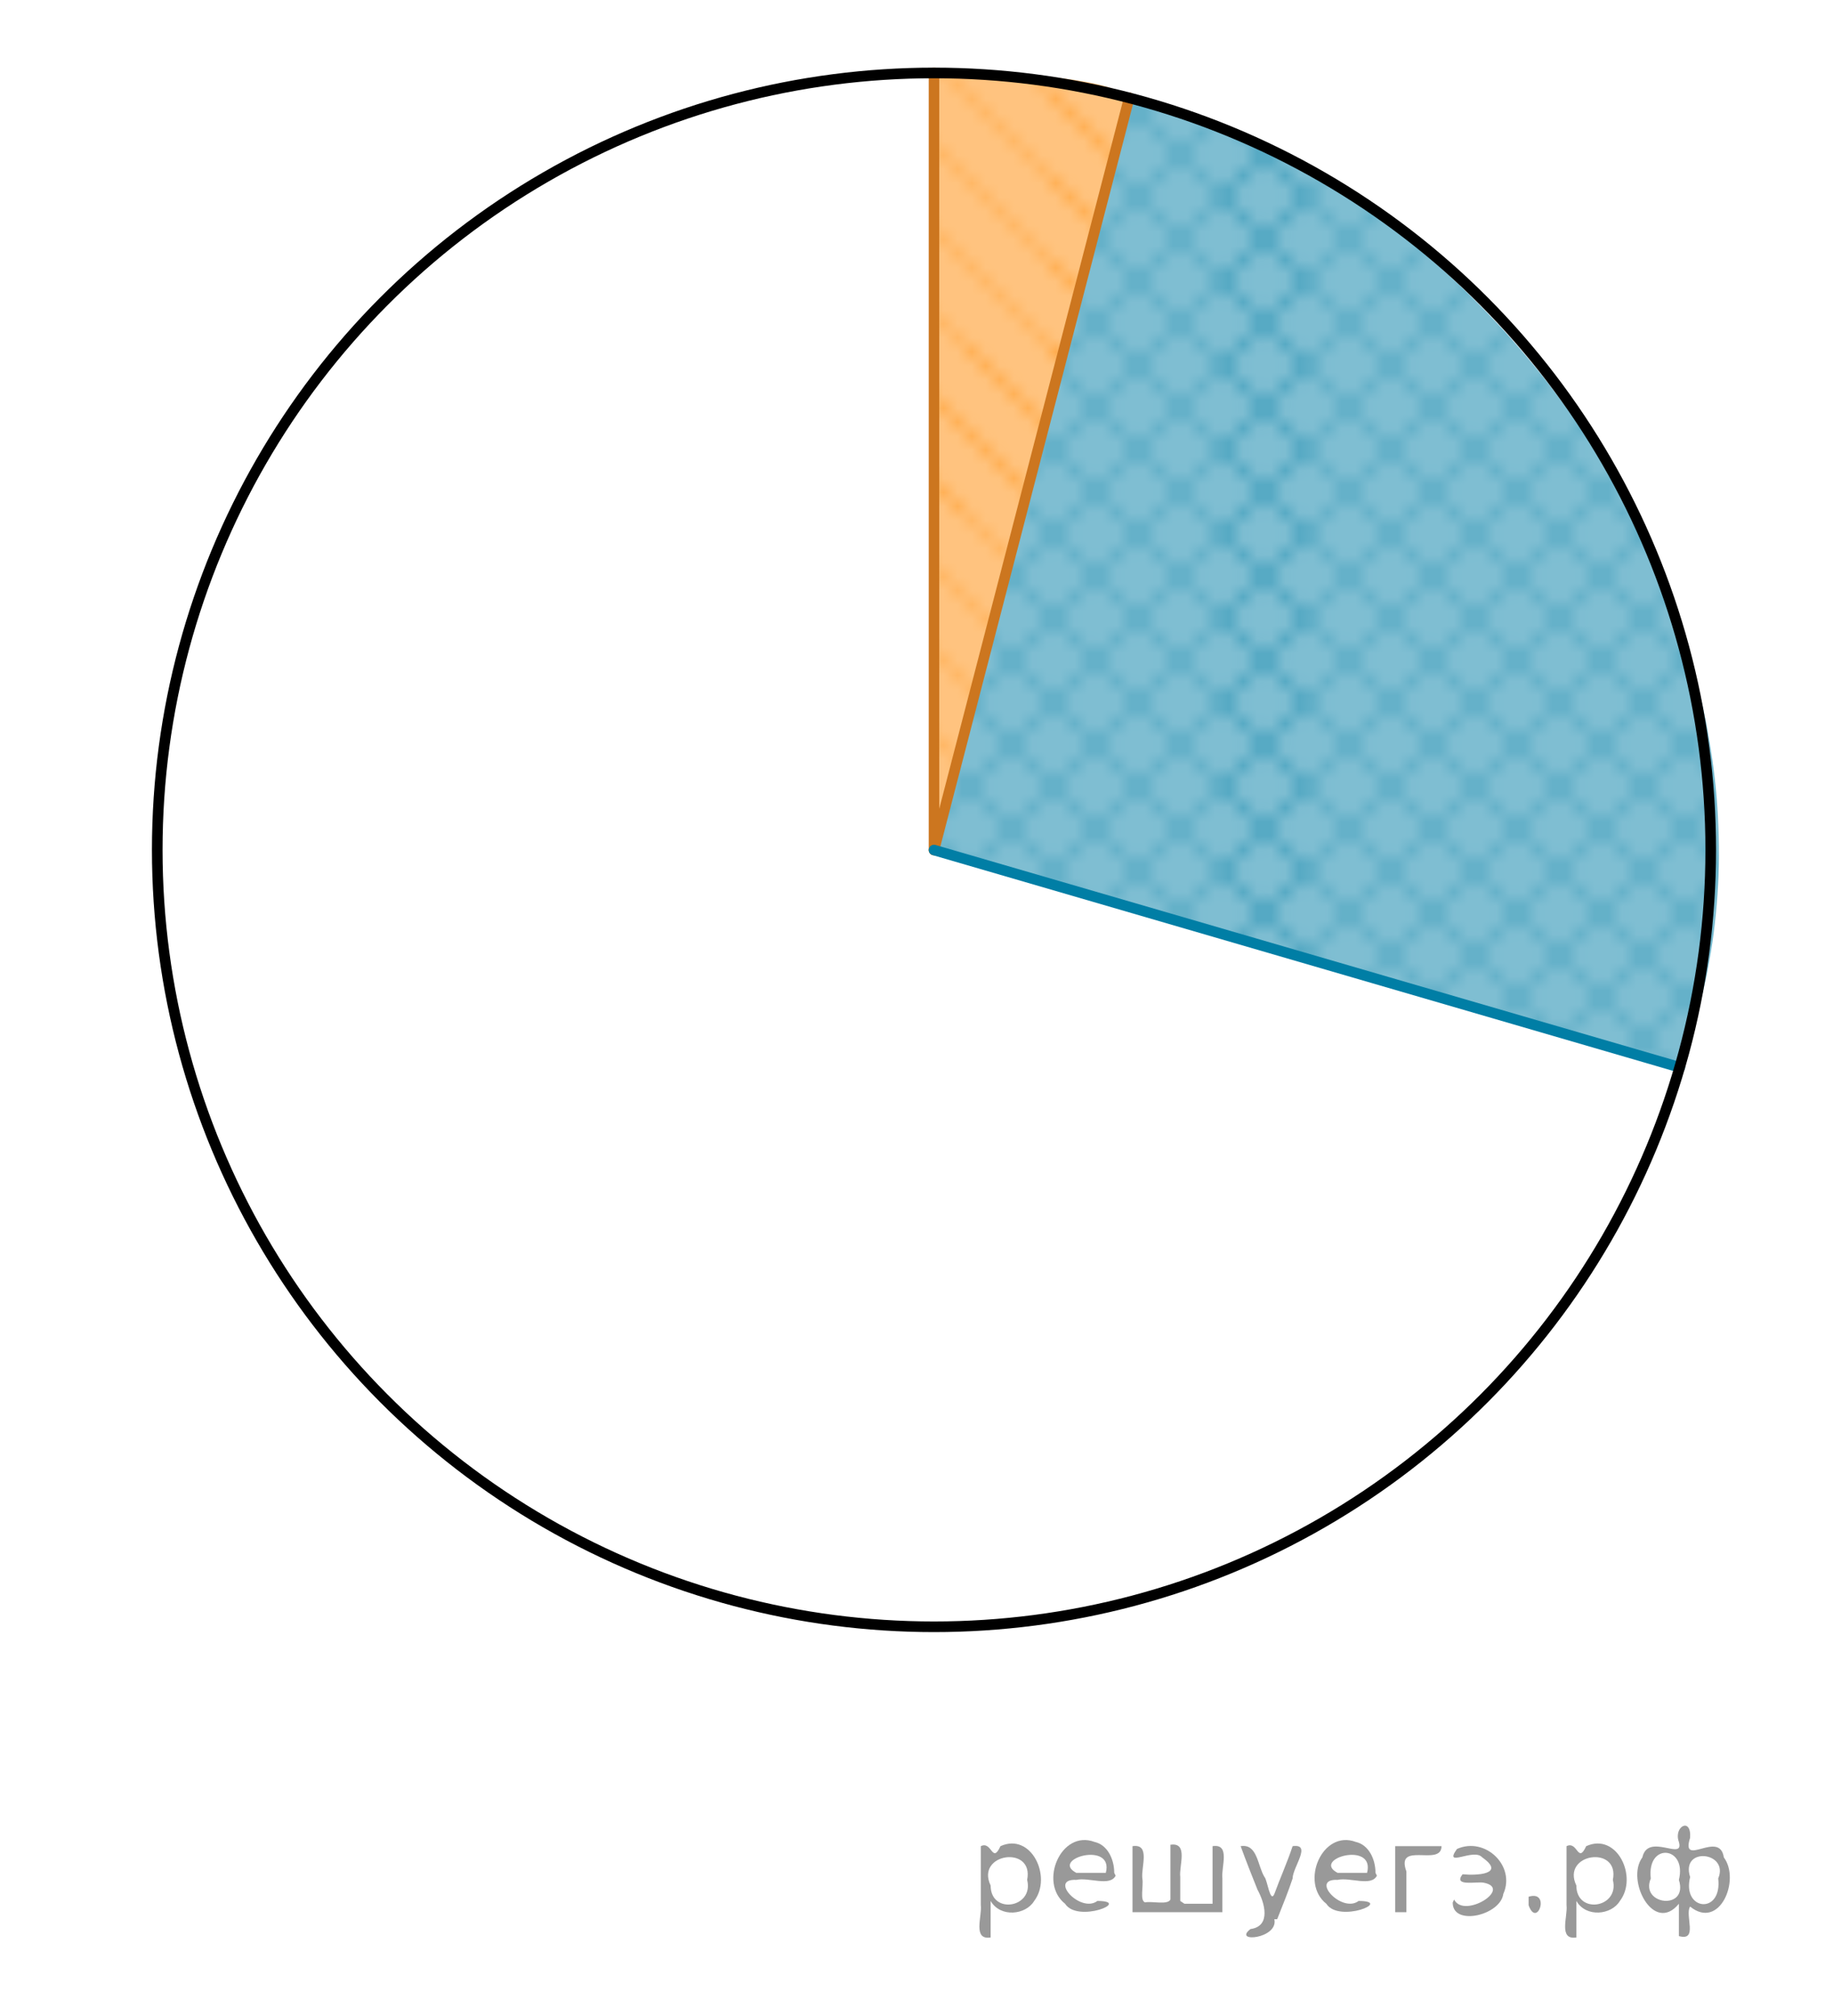 <?xml version="1.0" encoding="utf-8"?>
<!-- Generator: Adobe Illustrator 16.0.0, SVG Export Plug-In . SVG Version: 6.00 Build 0)  -->
<!DOCTYPE svg PUBLIC "-//W3C//DTD SVG 1.1//EN" "http://www.w3.org/Graphics/SVG/1.1/DTD/svg11.dtd">
<svg version="1.1" id="Слой_1" xmlns="http://www.w3.org/2000/svg" xmlns:xlink="http://www.w3.org/1999/xlink" x="0px" y="0px"
	 width="130.5px" height="143.5px" viewBox="-10.728 -4.609 130.5 143.5" enable-background="new -10.728 -4.609 130.5 143.5"
	 xml:space="preserve">
<pattern  x="-241.728" y="476.391" width="72" height="72" patternUnits="userSpaceOnUse" id="SVGID_0000000886484269514152372" viewBox="72.212 -144.212 72 72" overflow="visible">
	<g>
		<polygon fill="none" points="72.212,-72.212 144.212,-72.212 144.212,-144.212 72.212,-144.212 		"/>
		<g>
			<polygon fill="none" points="72.212,-72.212 144.212,-72.212 144.212,-144.212 72.212,-144.212 			"/>
			<g>
				<g>
					<defs>
						<rect id="SVGID_1_" x="72.212" y="-144.212" width="72" height="72"/>
					</defs>
					<clipPath id="SVGID_2_">
						<use xlink:href="#SVGID_1_"  overflow="visible"/>
					</clipPath>
					<g clip-path="url(#SVGID_2_)">
						
							<line fill="none" stroke="#007EA5" stroke-width="0.3" stroke-linecap="square" stroke-linejoin="bevel" x1="144.212" y1="-72.212" x2="216.212" y2="-0.212"/>
						
							<line fill="none" stroke="#007EA5" stroke-width="0.3" stroke-linecap="square" stroke-linejoin="bevel" x1="216.212" y1="-72.212" x2="144.212" y2="-0.212"/>
						
							<line fill="none" stroke="#007EA5" stroke-width="0.3" stroke-linecap="square" stroke-linejoin="bevel" x1="210.212" y1="-72.212" x2="141.21" y2="-3.21"/>
						
							<line fill="none" stroke="#007EA5" stroke-width="0.3" stroke-linecap="square" stroke-linejoin="bevel" x1="204.212" y1="-72.212" x2="141.206" y2="-9.206"/>
						
							<line fill="none" stroke="#007EA5" stroke-width="0.3" stroke-linecap="square" stroke-linejoin="bevel" x1="198.212" y1="-72.212" x2="141.202" y2="-15.202"/>
						
							<line fill="none" stroke="#007EA5" stroke-width="0.3" stroke-linecap="square" stroke-linejoin="bevel" x1="192.212" y1="-72.212" x2="141.198" y2="-21.198"/>
						
							<line fill="none" stroke="#007EA5" stroke-width="0.3" stroke-linecap="square" stroke-linejoin="bevel" x1="186.212" y1="-72.212" x2="141.195" y2="-27.195"/>
						
							<line fill="none" stroke="#007EA5" stroke-width="0.3" stroke-linecap="square" stroke-linejoin="bevel" x1="180.212" y1="-72.212" x2="141.191" y2="-33.19"/>
						
							<line fill="none" stroke="#007EA5" stroke-width="0.3" stroke-linecap="square" stroke-linejoin="bevel" x1="174.212" y1="-72.212" x2="141.188" y2="-39.187"/>
						
							<line fill="none" stroke="#007EA5" stroke-width="0.3" stroke-linecap="square" stroke-linejoin="bevel" x1="168.212" y1="-72.212" x2="141.185" y2="-45.183"/>
						
							<line fill="none" stroke="#007EA5" stroke-width="0.3" stroke-linecap="square" stroke-linejoin="bevel" x1="162.212" y1="-72.212" x2="141.181" y2="-51.18"/>
						
							<line fill="none" stroke="#007EA5" stroke-width="0.3" stroke-linecap="square" stroke-linejoin="bevel" x1="156.212" y1="-72.212" x2="141.177" y2="-57.176"/>
						
							<line fill="none" stroke="#007EA5" stroke-width="0.3" stroke-linecap="square" stroke-linejoin="bevel" x1="150.212" y1="-72.212" x2="141.173" y2="-63.172"/>
						
							<line fill="none" stroke="#007EA5" stroke-width="0.3" stroke-linecap="square" stroke-linejoin="bevel" x1="144.212" y1="-72.212" x2="141.169" y2="-69.168"/>
					</g>
				</g>
				<g>
					<defs>
						<rect id="SVGID_3_" x="72.212" y="-144.212" width="72" height="72"/>
					</defs>
					<clipPath id="SVGID_4_">
						<use xlink:href="#SVGID_3_"  overflow="visible"/>
					</clipPath>
					<g clip-path="url(#SVGID_4_)">
						
							<line fill="none" stroke="#007EA5" stroke-width="0.3" stroke-linecap="square" stroke-linejoin="bevel" x1="72.212" y1="-72.212" x2="144.212" y2="-0.212"/>
						
							<line fill="none" stroke="#007EA5" stroke-width="0.3" stroke-linecap="square" stroke-linejoin="bevel" x1="78.212" y1="-72.212" x2="147.213" y2="-3.21"/>
						
							<line fill="none" stroke="#007EA5" stroke-width="0.3" stroke-linecap="square" stroke-linejoin="bevel" x1="84.212" y1="-72.212" x2="147.217" y2="-9.206"/>
						
							<line fill="none" stroke="#007EA5" stroke-width="0.3" stroke-linecap="square" stroke-linejoin="bevel" x1="90.212" y1="-72.212" x2="147.221" y2="-15.202"/>
						
							<line fill="none" stroke="#007EA5" stroke-width="0.3" stroke-linecap="square" stroke-linejoin="bevel" x1="96.212" y1="-72.212" x2="147.225" y2="-21.199"/>
						
							<line fill="none" stroke="#007EA5" stroke-width="0.3" stroke-linecap="square" stroke-linejoin="bevel" x1="102.212" y1="-72.212" x2="147.228" y2="-27.195"/>
						
							<line fill="none" stroke="#007EA5" stroke-width="0.3" stroke-linecap="square" stroke-linejoin="bevel" x1="108.212" y1="-72.212" x2="147.231" y2="-33.19"/>
						
							<line fill="none" stroke="#007EA5" stroke-width="0.3" stroke-linecap="square" stroke-linejoin="bevel" x1="114.212" y1="-72.212" x2="147.235" y2="-39.187"/>
						
							<line fill="none" stroke="#007EA5" stroke-width="0.3" stroke-linecap="square" stroke-linejoin="bevel" x1="120.212" y1="-72.212" x2="147.239" y2="-45.184"/>
						
							<line fill="none" stroke="#007EA5" stroke-width="0.3" stroke-linecap="square" stroke-linejoin="bevel" x1="126.212" y1="-72.212" x2="147.242" y2="-51.18"/>
						
							<line fill="none" stroke="#007EA5" stroke-width="0.3" stroke-linecap="square" stroke-linejoin="bevel" x1="132.212" y1="-72.212" x2="147.246" y2="-57.176"/>
						
							<line fill="none" stroke="#007EA5" stroke-width="0.3" stroke-linecap="square" stroke-linejoin="bevel" x1="138.212" y1="-72.212" x2="147.25" y2="-63.172"/>
						
							<line fill="none" stroke="#007EA5" stroke-width="0.3" stroke-linecap="square" stroke-linejoin="bevel" x1="144.212" y1="-72.212" x2="147.255" y2="-69.169"/>
						
							<line fill="none" stroke="#007EA5" stroke-width="0.3" stroke-linecap="square" stroke-linejoin="bevel" x1="144.212" y1="-72.212" x2="72.212" y2="-0.212"/>
						
							<line fill="none" stroke="#007EA5" stroke-width="0.3" stroke-linecap="square" stroke-linejoin="bevel" x1="138.212" y1="-72.212" x2="69.21" y2="-3.21"/>
						
							<line fill="none" stroke="#007EA5" stroke-width="0.3" stroke-linecap="square" stroke-linejoin="bevel" x1="132.212" y1="-72.212" x2="69.206" y2="-9.206"/>
						
							<line fill="none" stroke="#007EA5" stroke-width="0.3" stroke-linecap="square" stroke-linejoin="bevel" x1="126.212" y1="-72.212" x2="69.202" y2="-15.202"/>
						
							<line fill="none" stroke="#007EA5" stroke-width="0.3" stroke-linecap="square" stroke-linejoin="bevel" x1="120.212" y1="-72.212" x2="69.198" y2="-21.198"/>
						
							<line fill="none" stroke="#007EA5" stroke-width="0.3" stroke-linecap="square" stroke-linejoin="bevel" x1="114.212" y1="-72.212" x2="69.195" y2="-27.195"/>
						
							<line fill="none" stroke="#007EA5" stroke-width="0.3" stroke-linecap="square" stroke-linejoin="bevel" x1="108.212" y1="-72.212" x2="69.191" y2="-33.19"/>
						
							<line fill="none" stroke="#007EA5" stroke-width="0.3" stroke-linecap="square" stroke-linejoin="bevel" x1="102.212" y1="-72.212" x2="69.188" y2="-39.187"/>
						
							<line fill="none" stroke="#007EA5" stroke-width="0.3" stroke-linecap="square" stroke-linejoin="bevel" x1="96.212" y1="-72.212" x2="69.185" y2="-45.183"/>
						
							<line fill="none" stroke="#007EA5" stroke-width="0.3" stroke-linecap="square" stroke-linejoin="bevel" x1="90.212" y1="-72.212" x2="69.181" y2="-51.18"/>
						
							<line fill="none" stroke="#007EA5" stroke-width="0.3" stroke-linecap="square" stroke-linejoin="bevel" x1="84.212" y1="-72.212" x2="69.177" y2="-57.176"/>
						
							<line fill="none" stroke="#007EA5" stroke-width="0.3" stroke-linecap="square" stroke-linejoin="bevel" x1="78.212" y1="-72.212" x2="69.173" y2="-63.172"/>
						
							<line fill="none" stroke="#007EA5" stroke-width="0.3" stroke-linecap="square" stroke-linejoin="bevel" x1="72.212" y1="-72.212" x2="69.169" y2="-69.168"/>
					</g>
				</g>
				<g>
					<defs>
						<rect id="SVGID_5_" x="72.212" y="-144.212" width="72" height="72"/>
					</defs>
					<clipPath id="SVGID_6_">
						<use xlink:href="#SVGID_5_"  overflow="visible"/>
					</clipPath>
					<g clip-path="url(#SVGID_6_)">
						
							<line fill="none" stroke="#007EA5" stroke-width="0.3" stroke-linecap="square" stroke-linejoin="bevel" x1="0.212" y1="-72.212" x2="72.212" y2="-0.212"/>
						
							<line fill="none" stroke="#007EA5" stroke-width="0.3" stroke-linecap="square" stroke-linejoin="bevel" x1="6.212" y1="-72.212" x2="75.213" y2="-3.21"/>
						
							<line fill="none" stroke="#007EA5" stroke-width="0.3" stroke-linecap="square" stroke-linejoin="bevel" x1="12.212" y1="-72.212" x2="75.217" y2="-9.206"/>
						
							<line fill="none" stroke="#007EA5" stroke-width="0.3" stroke-linecap="square" stroke-linejoin="bevel" x1="18.212" y1="-72.212" x2="75.221" y2="-15.202"/>
						
							<line fill="none" stroke="#007EA5" stroke-width="0.3" stroke-linecap="square" stroke-linejoin="bevel" x1="24.212" y1="-72.212" x2="75.225" y2="-21.199"/>
						
							<line fill="none" stroke="#007EA5" stroke-width="0.3" stroke-linecap="square" stroke-linejoin="bevel" x1="30.212" y1="-72.212" x2="75.228" y2="-27.195"/>
						
							<line fill="none" stroke="#007EA5" stroke-width="0.3" stroke-linecap="square" stroke-linejoin="bevel" x1="36.212" y1="-72.212" x2="75.231" y2="-33.19"/>
						
							<line fill="none" stroke="#007EA5" stroke-width="0.3" stroke-linecap="square" stroke-linejoin="bevel" x1="42.212" y1="-72.212" x2="75.235" y2="-39.187"/>
						
							<line fill="none" stroke="#007EA5" stroke-width="0.3" stroke-linecap="square" stroke-linejoin="bevel" x1="48.212" y1="-72.212" x2="75.239" y2="-45.184"/>
						
							<line fill="none" stroke="#007EA5" stroke-width="0.3" stroke-linecap="square" stroke-linejoin="bevel" x1="54.212" y1="-72.212" x2="75.242" y2="-51.18"/>
						
							<line fill="none" stroke="#007EA5" stroke-width="0.3" stroke-linecap="square" stroke-linejoin="bevel" x1="60.212" y1="-72.212" x2="75.246" y2="-57.176"/>
						
							<line fill="none" stroke="#007EA5" stroke-width="0.3" stroke-linecap="square" stroke-linejoin="bevel" x1="66.212" y1="-72.212" x2="75.25" y2="-63.172"/>
						
							<line fill="none" stroke="#007EA5" stroke-width="0.3" stroke-linecap="square" stroke-linejoin="bevel" x1="72.212" y1="-72.212" x2="75.255" y2="-69.169"/>
						
							<line fill="none" stroke="#007EA5" stroke-width="0.3" stroke-linecap="square" stroke-linejoin="bevel" x1="72.212" y1="-72.212" x2="0.212" y2="-0.212"/>
					</g>
				</g>
				<g>
					<defs>
						<rect id="SVGID_7_" x="72.212" y="-144.212" width="72" height="72"/>
					</defs>
					<clipPath id="SVGID_8_">
						<use xlink:href="#SVGID_7_"  overflow="visible"/>
					</clipPath>
					<g clip-path="url(#SVGID_8_)">
						
							<line fill="none" stroke="#007EA5" stroke-width="0.3" stroke-linecap="square" stroke-linejoin="bevel" x1="144.212" y1="-144.212" x2="216.212" y2="-72.212"/>
						
							<line fill="none" stroke="#007EA5" stroke-width="0.3" stroke-linecap="square" stroke-linejoin="bevel" x1="141.21" y1="-141.213" x2="210.212" y2="-72.212"/>
						
							<line fill="none" stroke="#007EA5" stroke-width="0.3" stroke-linecap="square" stroke-linejoin="bevel" x1="141.206" y1="-135.217" x2="204.212" y2="-72.212"/>
						
							<line fill="none" stroke="#007EA5" stroke-width="0.3" stroke-linecap="square" stroke-linejoin="bevel" x1="141.202" y1="-129.221" x2="198.212" y2="-72.212"/>
						
							<line fill="none" stroke="#007EA5" stroke-width="0.3" stroke-linecap="square" stroke-linejoin="bevel" x1="141.198" y1="-123.225" x2="192.212" y2="-72.212"/>
						
							<line fill="none" stroke="#007EA5" stroke-width="0.3" stroke-linecap="square" stroke-linejoin="bevel" x1="141.195" y1="-117.228" x2="186.212" y2="-72.212"/>
						
							<line fill="none" stroke="#007EA5" stroke-width="0.3" stroke-linecap="square" stroke-linejoin="bevel" x1="141.191" y1="-111.231" x2="180.212" y2="-72.212"/>
						
							<line fill="none" stroke="#007EA5" stroke-width="0.3" stroke-linecap="square" stroke-linejoin="bevel" x1="141.188" y1="-105.236" x2="174.212" y2="-72.212"/>
						
							<line fill="none" stroke="#007EA5" stroke-width="0.3" stroke-linecap="square" stroke-linejoin="bevel" x1="141.185" y1="-99.24" x2="168.212" y2="-72.212"/>
						
							<line fill="none" stroke="#007EA5" stroke-width="0.3" stroke-linecap="square" stroke-linejoin="bevel" x1="141.181" y1="-93.243" x2="162.212" y2="-72.212"/>
						
							<line fill="none" stroke="#007EA5" stroke-width="0.3" stroke-linecap="square" stroke-linejoin="bevel" x1="141.177" y1="-87.247" x2="156.212" y2="-72.212"/>
						
							<line fill="none" stroke="#007EA5" stroke-width="0.3" stroke-linecap="square" stroke-linejoin="bevel" x1="141.173" y1="-81.251" x2="150.212" y2="-72.212"/>
						
							<line fill="none" stroke="#007EA5" stroke-width="0.3" stroke-linecap="square" stroke-linejoin="bevel" x1="141.169" y1="-75.255" x2="144.212" y2="-72.212"/>
						
							<line fill="none" stroke="#007EA5" stroke-width="0.3" stroke-linecap="square" stroke-linejoin="bevel" x1="216.212" y1="-144.212" x2="144.212" y2="-72.212"/>
						
							<line fill="none" stroke="#007EA5" stroke-width="0.3" stroke-linecap="square" stroke-linejoin="bevel" x1="210.212" y1="-144.212" x2="141.21" y2="-75.21"/>
						
							<line fill="none" stroke="#007EA5" stroke-width="0.3" stroke-linecap="square" stroke-linejoin="bevel" x1="204.212" y1="-144.212" x2="141.206" y2="-81.206"/>
						
							<line fill="none" stroke="#007EA5" stroke-width="0.3" stroke-linecap="square" stroke-linejoin="bevel" x1="198.212" y1="-144.212" x2="141.202" y2="-87.202"/>
						
							<line fill="none" stroke="#007EA5" stroke-width="0.3" stroke-linecap="square" stroke-linejoin="bevel" x1="192.212" y1="-144.212" x2="141.198" y2="-93.198"/>
						
							<line fill="none" stroke="#007EA5" stroke-width="0.3" stroke-linecap="square" stroke-linejoin="bevel" x1="186.212" y1="-144.212" x2="141.195" y2="-99.195"/>
						
							<line fill="none" stroke="#007EA5" stroke-width="0.3" stroke-linecap="square" stroke-linejoin="bevel" x1="180.212" y1="-144.212" x2="141.191" y2="-105.19"/>
						
							<line fill="none" stroke="#007EA5" stroke-width="0.3" stroke-linecap="square" stroke-linejoin="bevel" x1="174.212" y1="-144.212" x2="141.188" y2="-111.187"/>
						
							<line fill="none" stroke="#007EA5" stroke-width="0.3" stroke-linecap="square" stroke-linejoin="bevel" x1="168.212" y1="-144.212" x2="141.185" y2="-117.183"/>
						
							<line fill="none" stroke="#007EA5" stroke-width="0.3" stroke-linecap="square" stroke-linejoin="bevel" x1="162.212" y1="-144.212" x2="141.181" y2="-123.18"/>
						
							<line fill="none" stroke="#007EA5" stroke-width="0.3" stroke-linecap="square" stroke-linejoin="bevel" x1="156.212" y1="-144.212" x2="141.177" y2="-129.176"/>
						
							<line fill="none" stroke="#007EA5" stroke-width="0.3" stroke-linecap="square" stroke-linejoin="bevel" x1="150.212" y1="-144.212" x2="141.173" y2="-135.172"/>
						
							<line fill="none" stroke="#007EA5" stroke-width="0.3" stroke-linecap="square" stroke-linejoin="bevel" x1="144.212" y1="-144.212" x2="141.169" y2="-141.168"/>
					</g>
				</g>
				<g>
					<defs>
						<rect id="SVGID_9_" x="72.212" y="-144.212" width="72" height="72"/>
					</defs>
					<clipPath id="SVGID_10_">
						<use xlink:href="#SVGID_9_"  overflow="visible"/>
					</clipPath>
					<g clip-path="url(#SVGID_10_)">
						
							<line fill="none" stroke="#007EA5" stroke-width="0.3" stroke-linecap="square" stroke-linejoin="bevel" x1="72.212" y1="-144.212" x2="144.212" y2="-72.212"/>
						
							<line fill="none" stroke="#007EA5" stroke-width="0.3" stroke-linecap="square" stroke-linejoin="bevel" x1="69.21" y1="-141.213" x2="138.212" y2="-72.212"/>
						
							<line fill="none" stroke="#007EA5" stroke-width="0.3" stroke-linecap="square" stroke-linejoin="bevel" x1="69.206" y1="-135.217" x2="132.212" y2="-72.212"/>
						
							<line fill="none" stroke="#007EA5" stroke-width="0.3" stroke-linecap="square" stroke-linejoin="bevel" x1="69.202" y1="-129.221" x2="126.212" y2="-72.212"/>
						
							<line fill="none" stroke="#007EA5" stroke-width="0.3" stroke-linecap="square" stroke-linejoin="bevel" x1="69.198" y1="-123.225" x2="120.212" y2="-72.212"/>
						
							<line fill="none" stroke="#007EA5" stroke-width="0.3" stroke-linecap="square" stroke-linejoin="bevel" x1="69.195" y1="-117.228" x2="114.212" y2="-72.212"/>
						
							<line fill="none" stroke="#007EA5" stroke-width="0.3" stroke-linecap="square" stroke-linejoin="bevel" x1="69.191" y1="-111.231" x2="108.212" y2="-72.212"/>
						
							<line fill="none" stroke="#007EA5" stroke-width="0.3" stroke-linecap="square" stroke-linejoin="bevel" x1="69.188" y1="-105.236" x2="102.212" y2="-72.212"/>
						
							<line fill="none" stroke="#007EA5" stroke-width="0.3" stroke-linecap="square" stroke-linejoin="bevel" x1="69.185" y1="-99.24" x2="96.212" y2="-72.212"/>
						
							<line fill="none" stroke="#007EA5" stroke-width="0.3" stroke-linecap="square" stroke-linejoin="bevel" x1="69.181" y1="-93.243" x2="90.212" y2="-72.212"/>
						
							<line fill="none" stroke="#007EA5" stroke-width="0.3" stroke-linecap="square" stroke-linejoin="bevel" x1="69.177" y1="-87.247" x2="84.212" y2="-72.212"/>
						
							<line fill="none" stroke="#007EA5" stroke-width="0.3" stroke-linecap="square" stroke-linejoin="bevel" x1="69.173" y1="-81.251" x2="78.212" y2="-72.212"/>
						
							<line fill="none" stroke="#007EA5" stroke-width="0.3" stroke-linecap="square" stroke-linejoin="bevel" x1="69.169" y1="-75.255" x2="72.212" y2="-72.212"/>
						
							<line fill="none" stroke="#007EA5" stroke-width="0.3" stroke-linecap="square" stroke-linejoin="bevel" x1="78.212" y1="-144.212" x2="147.213" y2="-75.21"/>
						
							<line fill="none" stroke="#007EA5" stroke-width="0.3" stroke-linecap="square" stroke-linejoin="bevel" x1="84.212" y1="-144.212" x2="147.217" y2="-81.206"/>
						
							<line fill="none" stroke="#007EA5" stroke-width="0.3" stroke-linecap="square" stroke-linejoin="bevel" x1="90.212" y1="-144.212" x2="147.221" y2="-87.202"/>
						
							<line fill="none" stroke="#007EA5" stroke-width="0.3" stroke-linecap="square" stroke-linejoin="bevel" x1="96.212" y1="-144.212" x2="147.225" y2="-93.199"/>
						
							<line fill="none" stroke="#007EA5" stroke-width="0.3" stroke-linecap="square" stroke-linejoin="bevel" x1="102.212" y1="-144.212" x2="147.228" y2="-99.195"/>
						
							<line fill="none" stroke="#007EA5" stroke-width="0.3" stroke-linecap="square" stroke-linejoin="bevel" x1="108.212" y1="-144.212" x2="147.231" y2="-105.19"/>
						
							<line fill="none" stroke="#007EA5" stroke-width="0.3" stroke-linecap="square" stroke-linejoin="bevel" x1="114.212" y1="-144.212" x2="147.235" y2="-111.187"/>
						
							<line fill="none" stroke="#007EA5" stroke-width="0.3" stroke-linecap="square" stroke-linejoin="bevel" x1="120.212" y1="-144.212" x2="147.239" y2="-117.184"/>
						
							<line fill="none" stroke="#007EA5" stroke-width="0.3" stroke-linecap="square" stroke-linejoin="bevel" x1="126.212" y1="-144.212" x2="147.242" y2="-123.18"/>
						
							<line fill="none" stroke="#007EA5" stroke-width="0.3" stroke-linecap="square" stroke-linejoin="bevel" x1="132.212" y1="-144.212" x2="147.246" y2="-129.176"/>
						
							<line fill="none" stroke="#007EA5" stroke-width="0.3" stroke-linecap="square" stroke-linejoin="bevel" x1="138.212" y1="-144.212" x2="147.25" y2="-135.172"/>
						
							<line fill="none" stroke="#007EA5" stroke-width="0.3" stroke-linecap="square" stroke-linejoin="bevel" x1="144.212" y1="-144.212" x2="147.255" y2="-141.169"/>
						
							<line fill="none" stroke="#007EA5" stroke-width="0.3" stroke-linecap="square" stroke-linejoin="bevel" x1="144.212" y1="-144.212" x2="72.212" y2="-72.212"/>
						
							<line fill="none" stroke="#007EA5" stroke-width="0.3" stroke-linecap="square" stroke-linejoin="bevel" x1="138.212" y1="-144.212" x2="69.21" y2="-75.21"/>
						
							<line fill="none" stroke="#007EA5" stroke-width="0.3" stroke-linecap="square" stroke-linejoin="bevel" x1="132.212" y1="-144.212" x2="69.206" y2="-81.206"/>
						
							<line fill="none" stroke="#007EA5" stroke-width="0.3" stroke-linecap="square" stroke-linejoin="bevel" x1="126.212" y1="-144.212" x2="69.202" y2="-87.202"/>
						
							<line fill="none" stroke="#007EA5" stroke-width="0.3" stroke-linecap="square" stroke-linejoin="bevel" x1="120.212" y1="-144.212" x2="69.198" y2="-93.198"/>
						
							<line fill="none" stroke="#007EA5" stroke-width="0.3" stroke-linecap="square" stroke-linejoin="bevel" x1="114.212" y1="-144.212" x2="69.195" y2="-99.195"/>
						
							<line fill="none" stroke="#007EA5" stroke-width="0.3" stroke-linecap="square" stroke-linejoin="bevel" x1="108.212" y1="-144.212" x2="69.191" y2="-105.19"/>
						
							<line fill="none" stroke="#007EA5" stroke-width="0.3" stroke-linecap="square" stroke-linejoin="bevel" x1="102.212" y1="-144.212" x2="69.188" y2="-111.187"/>
						
							<line fill="none" stroke="#007EA5" stroke-width="0.3" stroke-linecap="square" stroke-linejoin="bevel" x1="96.212" y1="-144.212" x2="69.185" y2="-117.183"/>
						
							<line fill="none" stroke="#007EA5" stroke-width="0.3" stroke-linecap="square" stroke-linejoin="bevel" x1="90.212" y1="-144.212" x2="69.181" y2="-123.18"/>
						
							<line fill="none" stroke="#007EA5" stroke-width="0.3" stroke-linecap="square" stroke-linejoin="bevel" x1="84.212" y1="-144.212" x2="69.177" y2="-129.176"/>
						
							<line fill="none" stroke="#007EA5" stroke-width="0.3" stroke-linecap="square" stroke-linejoin="bevel" x1="78.212" y1="-144.212" x2="69.173" y2="-135.172"/>
						
							<line fill="none" stroke="#007EA5" stroke-width="0.3" stroke-linecap="square" stroke-linejoin="bevel" x1="72.212" y1="-144.212" x2="69.169" y2="-141.168"/>
						
							<line fill="none" stroke="#007EA5" stroke-width="0.3" stroke-linecap="square" stroke-linejoin="bevel" x1="147.213" y1="-141.213" x2="78.212" y2="-72.212"/>
						
							<line fill="none" stroke="#007EA5" stroke-width="0.3" stroke-linecap="square" stroke-linejoin="bevel" x1="147.217" y1="-135.217" x2="84.212" y2="-72.212"/>
						
							<line fill="none" stroke="#007EA5" stroke-width="0.3" stroke-linecap="square" stroke-linejoin="bevel" x1="147.221" y1="-129.221" x2="90.212" y2="-72.212"/>
						
							<line fill="none" stroke="#007EA5" stroke-width="0.3" stroke-linecap="square" stroke-linejoin="bevel" x1="147.225" y1="-123.225" x2="96.212" y2="-72.212"/>
						
							<line fill="none" stroke="#007EA5" stroke-width="0.3" stroke-linecap="square" stroke-linejoin="bevel" x1="147.228" y1="-117.228" x2="102.212" y2="-72.212"/>
						
							<line fill="none" stroke="#007EA5" stroke-width="0.3" stroke-linecap="square" stroke-linejoin="bevel" x1="147.231" y1="-111.231" x2="108.212" y2="-72.212"/>
						
							<line fill="none" stroke="#007EA5" stroke-width="0.3" stroke-linecap="square" stroke-linejoin="bevel" x1="147.235" y1="-105.236" x2="114.212" y2="-72.212"/>
						
							<line fill="none" stroke="#007EA5" stroke-width="0.3" stroke-linecap="square" stroke-linejoin="bevel" x1="147.239" y1="-99.239" x2="120.212" y2="-72.212"/>
						
							<line fill="none" stroke="#007EA5" stroke-width="0.3" stroke-linecap="square" stroke-linejoin="bevel" x1="147.242" y1="-93.243" x2="126.212" y2="-72.212"/>
						
							<line fill="none" stroke="#007EA5" stroke-width="0.3" stroke-linecap="square" stroke-linejoin="bevel" x1="147.246" y1="-87.247" x2="132.212" y2="-72.212"/>
						
							<line fill="none" stroke="#007EA5" stroke-width="0.3" stroke-linecap="square" stroke-linejoin="bevel" x1="147.25" y1="-81.251" x2="138.212" y2="-72.212"/>
						
							<line fill="none" stroke="#007EA5" stroke-width="0.3" stroke-linecap="square" stroke-linejoin="bevel" x1="147.255" y1="-75.254" x2="144.212" y2="-72.212"/>
					</g>
				</g>
				<g>
					<defs>
						<rect id="SVGID_11_" x="72.212" y="-144.212" width="72" height="72"/>
					</defs>
					<clipPath id="SVGID_12_">
						<use xlink:href="#SVGID_11_"  overflow="visible"/>
					</clipPath>
					<g clip-path="url(#SVGID_12_)">
						
							<line fill="none" stroke="#007EA5" stroke-width="0.3" stroke-linecap="square" stroke-linejoin="bevel" x1="0.212" y1="-144.212" x2="72.212" y2="-72.212"/>
						
							<line fill="none" stroke="#007EA5" stroke-width="0.3" stroke-linecap="square" stroke-linejoin="bevel" x1="6.212" y1="-144.212" x2="75.213" y2="-75.21"/>
						
							<line fill="none" stroke="#007EA5" stroke-width="0.3" stroke-linecap="square" stroke-linejoin="bevel" x1="12.212" y1="-144.212" x2="75.217" y2="-81.206"/>
						
							<line fill="none" stroke="#007EA5" stroke-width="0.3" stroke-linecap="square" stroke-linejoin="bevel" x1="18.212" y1="-144.212" x2="75.221" y2="-87.202"/>
						
							<line fill="none" stroke="#007EA5" stroke-width="0.3" stroke-linecap="square" stroke-linejoin="bevel" x1="24.212" y1="-144.212" x2="75.225" y2="-93.199"/>
						
							<line fill="none" stroke="#007EA5" stroke-width="0.3" stroke-linecap="square" stroke-linejoin="bevel" x1="30.212" y1="-144.212" x2="75.228" y2="-99.195"/>
						
							<line fill="none" stroke="#007EA5" stroke-width="0.3" stroke-linecap="square" stroke-linejoin="bevel" x1="36.212" y1="-144.212" x2="75.231" y2="-105.19"/>
						
							<line fill="none" stroke="#007EA5" stroke-width="0.3" stroke-linecap="square" stroke-linejoin="bevel" x1="42.212" y1="-144.212" x2="75.235" y2="-111.187"/>
						
							<line fill="none" stroke="#007EA5" stroke-width="0.3" stroke-linecap="square" stroke-linejoin="bevel" x1="48.212" y1="-144.212" x2="75.239" y2="-117.184"/>
						
							<line fill="none" stroke="#007EA5" stroke-width="0.3" stroke-linecap="square" stroke-linejoin="bevel" x1="54.212" y1="-144.212" x2="75.242" y2="-123.18"/>
						
							<line fill="none" stroke="#007EA5" stroke-width="0.3" stroke-linecap="square" stroke-linejoin="bevel" x1="60.212" y1="-144.212" x2="75.246" y2="-129.176"/>
						
							<line fill="none" stroke="#007EA5" stroke-width="0.3" stroke-linecap="square" stroke-linejoin="bevel" x1="66.212" y1="-144.212" x2="75.25" y2="-135.172"/>
						
							<line fill="none" stroke="#007EA5" stroke-width="0.3" stroke-linecap="square" stroke-linejoin="bevel" x1="72.212" y1="-144.212" x2="75.255" y2="-141.169"/>
						
							<line fill="none" stroke="#007EA5" stroke-width="0.3" stroke-linecap="square" stroke-linejoin="bevel" x1="72.212" y1="-144.212" x2="0.212" y2="-72.212"/>
						
							<line fill="none" stroke="#007EA5" stroke-width="0.3" stroke-linecap="square" stroke-linejoin="bevel" x1="75.213" y1="-141.213" x2="6.212" y2="-72.212"/>
						
							<line fill="none" stroke="#007EA5" stroke-width="0.3" stroke-linecap="square" stroke-linejoin="bevel" x1="75.217" y1="-135.217" x2="12.212" y2="-72.212"/>
						
							<line fill="none" stroke="#007EA5" stroke-width="0.3" stroke-linecap="square" stroke-linejoin="bevel" x1="75.221" y1="-129.221" x2="18.212" y2="-72.212"/>
						
							<line fill="none" stroke="#007EA5" stroke-width="0.3" stroke-linecap="square" stroke-linejoin="bevel" x1="75.225" y1="-123.225" x2="24.212" y2="-72.212"/>
						
							<line fill="none" stroke="#007EA5" stroke-width="0.3" stroke-linecap="square" stroke-linejoin="bevel" x1="75.228" y1="-117.228" x2="30.212" y2="-72.212"/>
						
							<line fill="none" stroke="#007EA5" stroke-width="0.3" stroke-linecap="square" stroke-linejoin="bevel" x1="75.231" y1="-111.231" x2="36.212" y2="-72.212"/>
						
							<line fill="none" stroke="#007EA5" stroke-width="0.3" stroke-linecap="square" stroke-linejoin="bevel" x1="75.235" y1="-105.236" x2="42.212" y2="-72.212"/>
						
							<line fill="none" stroke="#007EA5" stroke-width="0.3" stroke-linecap="square" stroke-linejoin="bevel" x1="75.239" y1="-99.239" x2="48.212" y2="-72.212"/>
						
							<line fill="none" stroke="#007EA5" stroke-width="0.3" stroke-linecap="square" stroke-linejoin="bevel" x1="75.242" y1="-93.243" x2="54.212" y2="-72.212"/>
						
							<line fill="none" stroke="#007EA5" stroke-width="0.3" stroke-linecap="square" stroke-linejoin="bevel" x1="75.246" y1="-87.247" x2="60.212" y2="-72.212"/>
						
							<line fill="none" stroke="#007EA5" stroke-width="0.3" stroke-linecap="square" stroke-linejoin="bevel" x1="75.25" y1="-81.251" x2="66.212" y2="-72.212"/>
						
							<line fill="none" stroke="#007EA5" stroke-width="0.3" stroke-linecap="square" stroke-linejoin="bevel" x1="75.255" y1="-75.254" x2="72.212" y2="-72.212"/>
					</g>
				</g>
				<g>
					<defs>
						<rect id="SVGID_13_" x="72.212" y="-144.212" width="72" height="72"/>
					</defs>
					<clipPath id="SVGID_14_">
						<use xlink:href="#SVGID_13_"  overflow="visible"/>
					</clipPath>
					<g clip-path="url(#SVGID_14_)">
						
							<line fill="none" stroke="#007EA5" stroke-width="0.3" stroke-linecap="square" stroke-linejoin="bevel" x1="144.212" y1="-216.212" x2="216.212" y2="-144.212"/>
						
							<line fill="none" stroke="#007EA5" stroke-width="0.3" stroke-linecap="square" stroke-linejoin="bevel" x1="141.21" y1="-213.213" x2="210.212" y2="-144.212"/>
						
							<line fill="none" stroke="#007EA5" stroke-width="0.3" stroke-linecap="square" stroke-linejoin="bevel" x1="141.206" y1="-207.217" x2="204.212" y2="-144.212"/>
						
							<line fill="none" stroke="#007EA5" stroke-width="0.3" stroke-linecap="square" stroke-linejoin="bevel" x1="141.202" y1="-201.221" x2="198.212" y2="-144.212"/>
						
							<line fill="none" stroke="#007EA5" stroke-width="0.3" stroke-linecap="square" stroke-linejoin="bevel" x1="141.198" y1="-195.225" x2="192.212" y2="-144.212"/>
						
							<line fill="none" stroke="#007EA5" stroke-width="0.3" stroke-linecap="square" stroke-linejoin="bevel" x1="141.195" y1="-189.228" x2="186.212" y2="-144.212"/>
						
							<line fill="none" stroke="#007EA5" stroke-width="0.3" stroke-linecap="square" stroke-linejoin="bevel" x1="141.191" y1="-183.231" x2="180.212" y2="-144.212"/>
						
							<line fill="none" stroke="#007EA5" stroke-width="0.3" stroke-linecap="square" stroke-linejoin="bevel" x1="141.188" y1="-177.236" x2="174.212" y2="-144.212"/>
						
							<line fill="none" stroke="#007EA5" stroke-width="0.3" stroke-linecap="square" stroke-linejoin="bevel" x1="141.185" y1="-171.24" x2="168.212" y2="-144.212"/>
						
							<line fill="none" stroke="#007EA5" stroke-width="0.3" stroke-linecap="square" stroke-linejoin="bevel" x1="141.181" y1="-165.243" x2="162.212" y2="-144.212"/>
						
							<line fill="none" stroke="#007EA5" stroke-width="0.3" stroke-linecap="square" stroke-linejoin="bevel" x1="141.177" y1="-159.247" x2="156.212" y2="-144.212"/>
						
							<line fill="none" stroke="#007EA5" stroke-width="0.3" stroke-linecap="square" stroke-linejoin="bevel" x1="141.173" y1="-153.251" x2="150.212" y2="-144.212"/>
						
							<line fill="none" stroke="#007EA5" stroke-width="0.3" stroke-linecap="square" stroke-linejoin="bevel" x1="141.169" y1="-147.255" x2="144.212" y2="-144.212"/>
						
							<line fill="none" stroke="#007EA5" stroke-width="0.3" stroke-linecap="square" stroke-linejoin="bevel" x1="216.212" y1="-216.212" x2="144.212" y2="-144.212"/>
					</g>
				</g>
				<g>
					<defs>
						<rect id="SVGID_15_" x="72.212" y="-144.212" width="72" height="72"/>
					</defs>
					<clipPath id="SVGID_16_">
						<use xlink:href="#SVGID_15_"  overflow="visible"/>
					</clipPath>
					<g clip-path="url(#SVGID_16_)">
						
							<line fill="none" stroke="#007EA5" stroke-width="0.3" stroke-linecap="square" stroke-linejoin="bevel" x1="72.212" y1="-216.212" x2="144.212" y2="-144.212"/>
						
							<line fill="none" stroke="#007EA5" stroke-width="0.3" stroke-linecap="square" stroke-linejoin="bevel" x1="69.21" y1="-213.213" x2="138.212" y2="-144.212"/>
						
							<line fill="none" stroke="#007EA5" stroke-width="0.3" stroke-linecap="square" stroke-linejoin="bevel" x1="69.206" y1="-207.217" x2="132.212" y2="-144.212"/>
						
							<line fill="none" stroke="#007EA5" stroke-width="0.3" stroke-linecap="square" stroke-linejoin="bevel" x1="69.202" y1="-201.221" x2="126.212" y2="-144.212"/>
						
							<line fill="none" stroke="#007EA5" stroke-width="0.3" stroke-linecap="square" stroke-linejoin="bevel" x1="69.198" y1="-195.225" x2="120.212" y2="-144.212"/>
						
							<line fill="none" stroke="#007EA5" stroke-width="0.3" stroke-linecap="square" stroke-linejoin="bevel" x1="69.195" y1="-189.228" x2="114.212" y2="-144.212"/>
						
							<line fill="none" stroke="#007EA5" stroke-width="0.3" stroke-linecap="square" stroke-linejoin="bevel" x1="69.191" y1="-183.231" x2="108.212" y2="-144.212"/>
						
							<line fill="none" stroke="#007EA5" stroke-width="0.3" stroke-linecap="square" stroke-linejoin="bevel" x1="69.188" y1="-177.236" x2="102.212" y2="-144.212"/>
						
							<line fill="none" stroke="#007EA5" stroke-width="0.3" stroke-linecap="square" stroke-linejoin="bevel" x1="69.185" y1="-171.24" x2="96.212" y2="-144.212"/>
						
							<line fill="none" stroke="#007EA5" stroke-width="0.3" stroke-linecap="square" stroke-linejoin="bevel" x1="69.181" y1="-165.243" x2="90.212" y2="-144.212"/>
						
							<line fill="none" stroke="#007EA5" stroke-width="0.3" stroke-linecap="square" stroke-linejoin="bevel" x1="69.177" y1="-159.247" x2="84.212" y2="-144.212"/>
						
							<line fill="none" stroke="#007EA5" stroke-width="0.3" stroke-linecap="square" stroke-linejoin="bevel" x1="69.173" y1="-153.251" x2="78.212" y2="-144.212"/>
						
							<line fill="none" stroke="#007EA5" stroke-width="0.3" stroke-linecap="square" stroke-linejoin="bevel" x1="69.169" y1="-147.255" x2="72.212" y2="-144.212"/>
						
							<line fill="none" stroke="#007EA5" stroke-width="0.3" stroke-linecap="square" stroke-linejoin="bevel" x1="144.212" y1="-216.212" x2="72.212" y2="-144.212"/>
						
							<line fill="none" stroke="#007EA5" stroke-width="0.3" stroke-linecap="square" stroke-linejoin="bevel" x1="147.213" y1="-213.213" x2="78.212" y2="-144.212"/>
						
							<line fill="none" stroke="#007EA5" stroke-width="0.3" stroke-linecap="square" stroke-linejoin="bevel" x1="147.217" y1="-207.217" x2="84.212" y2="-144.212"/>
						
							<line fill="none" stroke="#007EA5" stroke-width="0.3" stroke-linecap="square" stroke-linejoin="bevel" x1="147.221" y1="-201.221" x2="90.212" y2="-144.212"/>
						
							<line fill="none" stroke="#007EA5" stroke-width="0.3" stroke-linecap="square" stroke-linejoin="bevel" x1="147.225" y1="-195.225" x2="96.212" y2="-144.212"/>
						
							<line fill="none" stroke="#007EA5" stroke-width="0.3" stroke-linecap="square" stroke-linejoin="bevel" x1="147.228" y1="-189.228" x2="102.212" y2="-144.212"/>
						
							<line fill="none" stroke="#007EA5" stroke-width="0.3" stroke-linecap="square" stroke-linejoin="bevel" x1="147.231" y1="-183.231" x2="108.212" y2="-144.212"/>
						
							<line fill="none" stroke="#007EA5" stroke-width="0.3" stroke-linecap="square" stroke-linejoin="bevel" x1="147.235" y1="-177.236" x2="114.212" y2="-144.212"/>
						
							<line fill="none" stroke="#007EA5" stroke-width="0.3" stroke-linecap="square" stroke-linejoin="bevel" x1="147.239" y1="-171.239" x2="120.212" y2="-144.212"/>
						
							<line fill="none" stroke="#007EA5" stroke-width="0.3" stroke-linecap="square" stroke-linejoin="bevel" x1="147.242" y1="-165.243" x2="126.212" y2="-144.212"/>
						
							<line fill="none" stroke="#007EA5" stroke-width="0.3" stroke-linecap="square" stroke-linejoin="bevel" x1="147.246" y1="-159.247" x2="132.212" y2="-144.212"/>
						
							<line fill="none" stroke="#007EA5" stroke-width="0.3" stroke-linecap="square" stroke-linejoin="bevel" x1="147.25" y1="-153.251" x2="138.212" y2="-144.212"/>
						
							<line fill="none" stroke="#007EA5" stroke-width="0.3" stroke-linecap="square" stroke-linejoin="bevel" x1="147.255" y1="-147.254" x2="144.212" y2="-144.212"/>
					</g>
				</g>
				<g>
					<defs>
						<rect id="SVGID_17_" x="72.212" y="-144.212" width="72" height="72"/>
					</defs>
					<clipPath id="SVGID_18_">
						<use xlink:href="#SVGID_17_"  overflow="visible"/>
					</clipPath>
					<g clip-path="url(#SVGID_18_)">
						
							<line fill="none" stroke="#007EA5" stroke-width="0.3" stroke-linecap="square" stroke-linejoin="bevel" x1="0.212" y1="-216.212" x2="72.212" y2="-144.212"/>
						
							<line fill="none" stroke="#007EA5" stroke-width="0.3" stroke-linecap="square" stroke-linejoin="bevel" x1="72.212" y1="-216.212" x2="0.212" y2="-144.212"/>
						
							<line fill="none" stroke="#007EA5" stroke-width="0.3" stroke-linecap="square" stroke-linejoin="bevel" x1="75.213" y1="-213.213" x2="6.212" y2="-144.212"/>
						
							<line fill="none" stroke="#007EA5" stroke-width="0.3" stroke-linecap="square" stroke-linejoin="bevel" x1="75.217" y1="-207.217" x2="12.212" y2="-144.212"/>
						
							<line fill="none" stroke="#007EA5" stroke-width="0.3" stroke-linecap="square" stroke-linejoin="bevel" x1="75.221" y1="-201.221" x2="18.212" y2="-144.212"/>
						
							<line fill="none" stroke="#007EA5" stroke-width="0.3" stroke-linecap="square" stroke-linejoin="bevel" x1="75.225" y1="-195.225" x2="24.212" y2="-144.212"/>
						
							<line fill="none" stroke="#007EA5" stroke-width="0.3" stroke-linecap="square" stroke-linejoin="bevel" x1="75.228" y1="-189.228" x2="30.212" y2="-144.212"/>
						
							<line fill="none" stroke="#007EA5" stroke-width="0.3" stroke-linecap="square" stroke-linejoin="bevel" x1="75.231" y1="-183.231" x2="36.212" y2="-144.212"/>
						
							<line fill="none" stroke="#007EA5" stroke-width="0.3" stroke-linecap="square" stroke-linejoin="bevel" x1="75.235" y1="-177.236" x2="42.212" y2="-144.212"/>
						
							<line fill="none" stroke="#007EA5" stroke-width="0.3" stroke-linecap="square" stroke-linejoin="bevel" x1="75.239" y1="-171.239" x2="48.212" y2="-144.212"/>
						
							<line fill="none" stroke="#007EA5" stroke-width="0.3" stroke-linecap="square" stroke-linejoin="bevel" x1="75.242" y1="-165.243" x2="54.212" y2="-144.212"/>
						
							<line fill="none" stroke="#007EA5" stroke-width="0.3" stroke-linecap="square" stroke-linejoin="bevel" x1="75.246" y1="-159.247" x2="60.212" y2="-144.212"/>
						
							<line fill="none" stroke="#007EA5" stroke-width="0.3" stroke-linecap="square" stroke-linejoin="bevel" x1="75.25" y1="-153.251" x2="66.212" y2="-144.212"/>
						
							<line fill="none" stroke="#007EA5" stroke-width="0.3" stroke-linecap="square" stroke-linejoin="bevel" x1="75.255" y1="-147.254" x2="72.212" y2="-144.212"/>
					</g>
				</g>
			</g>
		</g>
	</g>
</pattern>
<pattern  x="-241.728" y="476.391" width="72" height="72" patternUnits="userSpaceOnUse" id="SVGID_0000003697197247168777093" viewBox="78.106 -150.106 72 72" overflow="visible">
	<g>
		<polygon fill="none" points="78.106,-78.105 150.106,-78.105 150.106,-150.105 78.106,-150.105 		"/>
		<g>
			<polygon fill="none" points="78.106,-78.105 150.106,-78.105 150.106,-150.105 78.106,-150.105 			"/>
			<g>
				
					<line fill="none" stroke="#FF8800" stroke-width="0.3" stroke-linejoin="round" x1="144.106" y1="-162.105" x2="162.106" y2="-144.105"/>
				
					<line fill="none" stroke="#FF8800" stroke-width="0.3" stroke-linejoin="round" x1="144.106" y1="-168.105" x2="168.106" y2="-144.105"/>
				
					<line fill="none" stroke="#FF8800" stroke-width="0.3" stroke-linejoin="round" x1="144.106" y1="-174.105" x2="174.106" y2="-144.105"/>
				
					<line fill="none" stroke="#FF8800" stroke-width="0.3" stroke-linejoin="round" x1="144.106" y1="-180.105" x2="180.106" y2="-144.105"/>
				
					<line fill="none" stroke="#FF8800" stroke-width="0.3" stroke-linejoin="round" x1="144.106" y1="-186.105" x2="186.106" y2="-144.105"/>
				
					<line fill="none" stroke="#FF8800" stroke-width="0.3" stroke-linejoin="round" x1="144.106" y1="-192.105" x2="192.106" y2="-144.105"/>
				
					<line fill="none" stroke="#FF8800" stroke-width="0.3" stroke-linejoin="round" x1="144.106" y1="-198.105" x2="198.106" y2="-144.105"/>
				
					<line fill="none" stroke="#FF8800" stroke-width="0.3" stroke-linejoin="round" x1="144.106" y1="-204.105" x2="204.106" y2="-144.105"/>
				
					<line fill="none" stroke="#FF8800" stroke-width="0.3" stroke-linejoin="round" x1="144.106" y1="-210.105" x2="210.106" y2="-144.105"/>
				
					<line fill="none" stroke="#FF8800" stroke-width="0.3" stroke-linejoin="round" x1="144.106" y1="-216.105" x2="216.106" y2="-144.105"/>
				
					<line fill="none" stroke="#FF8800" stroke-width="0.3" stroke-linejoin="round" x1="144.106" y1="-222.105" x2="222.106" y2="-144.105"/>
				
					<line fill="none" stroke="#FF8800" stroke-width="0.3" stroke-linejoin="round" x1="144.106" y1="-228.105" x2="228.106" y2="-144.105"/>
				
					<line fill="none" stroke="#FF8800" stroke-width="0.3" stroke-linejoin="round" x1="150.106" y1="-228.105" x2="228.106" y2="-150.105"/>
			</g>
			<g>
				
					<line fill="none" stroke="#FF8800" stroke-width="0.3" stroke-linejoin="round" x1="72.106" y1="-162.105" x2="90.106" y2="-144.105"/>
				
					<line fill="none" stroke="#FF8800" stroke-width="0.3" stroke-linejoin="round" x1="72.106" y1="-168.105" x2="96.106" y2="-144.105"/>
				
					<line fill="none" stroke="#FF8800" stroke-width="0.3" stroke-linejoin="round" x1="72.106" y1="-174.105" x2="102.106" y2="-144.105"/>
				
					<line fill="none" stroke="#FF8800" stroke-width="0.3" stroke-linejoin="round" x1="72.106" y1="-180.105" x2="108.106" y2="-144.105"/>
				
					<line fill="none" stroke="#FF8800" stroke-width="0.3" stroke-linejoin="round" x1="72.106" y1="-186.105" x2="114.106" y2="-144.105"/>
				
					<line fill="none" stroke="#FF8800" stroke-width="0.3" stroke-linejoin="round" x1="72.106" y1="-192.105" x2="120.106" y2="-144.105"/>
				
					<line fill="none" stroke="#FF8800" stroke-width="0.3" stroke-linejoin="round" x1="72.106" y1="-198.105" x2="126.106" y2="-144.105"/>
				
					<line fill="none" stroke="#FF8800" stroke-width="0.3" stroke-linejoin="round" x1="72.106" y1="-204.105" x2="132.106" y2="-144.105"/>
				
					<line fill="none" stroke="#FF8800" stroke-width="0.3" stroke-linejoin="round" x1="72.106" y1="-210.105" x2="138.106" y2="-144.105"/>
				
					<line fill="none" stroke="#FF8800" stroke-width="0.3" stroke-linejoin="round" x1="72.106" y1="-216.105" x2="144.106" y2="-144.105"/>
				
					<line fill="none" stroke="#FF8800" stroke-width="0.3" stroke-linejoin="round" x1="72.106" y1="-222.105" x2="150.106" y2="-144.105"/>
				
					<line fill="none" stroke="#FF8800" stroke-width="0.3" stroke-linejoin="round" x1="72.106" y1="-228.105" x2="156.106" y2="-144.105"/>
				
					<line fill="none" stroke="#FF8800" stroke-width="0.3" stroke-linejoin="round" x1="78.106" y1="-228.105" x2="156.106" y2="-150.105"/>
			</g>
			<g>
				
					<line fill="none" stroke="#FF8800" stroke-width="0.3" stroke-linejoin="round" x1="0.106" y1="-222.105" x2="78.106" y2="-144.105"/>
				
					<line fill="none" stroke="#FF8800" stroke-width="0.3" stroke-linejoin="round" x1="0.106" y1="-228.105" x2="84.106" y2="-144.105"/>
				
					<line fill="none" stroke="#FF8800" stroke-width="0.3" stroke-linejoin="round" x1="6.106" y1="-228.105" x2="84.106" y2="-150.105"/>
			</g>
			<g>
				
					<line fill="none" stroke="#FF8800" stroke-width="0.3" stroke-linejoin="round" x1="144.106" y1="-90.105" x2="162.106" y2="-72.105"/>
				
					<line fill="none" stroke="#FF8800" stroke-width="0.3" stroke-linejoin="round" x1="144.106" y1="-96.105" x2="168.106" y2="-72.105"/>
				
					<line fill="none" stroke="#FF8800" stroke-width="0.3" stroke-linejoin="round" x1="144.106" y1="-102.105" x2="174.106" y2="-72.105"/>
				
					<line fill="none" stroke="#FF8800" stroke-width="0.3" stroke-linejoin="round" x1="144.106" y1="-108.105" x2="180.106" y2="-72.105"/>
				
					<line fill="none" stroke="#FF8800" stroke-width="0.3" stroke-linejoin="round" x1="144.106" y1="-114.105" x2="186.106" y2="-72.105"/>
				
					<line fill="none" stroke="#FF8800" stroke-width="0.3" stroke-linejoin="round" x1="144.106" y1="-120.105" x2="192.106" y2="-72.105"/>
				
					<line fill="none" stroke="#FF8800" stroke-width="0.3" stroke-linejoin="round" x1="144.106" y1="-126.105" x2="198.106" y2="-72.105"/>
				
					<line fill="none" stroke="#FF8800" stroke-width="0.3" stroke-linejoin="round" x1="144.106" y1="-132.105" x2="204.106" y2="-72.105"/>
				
					<line fill="none" stroke="#FF8800" stroke-width="0.3" stroke-linejoin="round" x1="144.106" y1="-138.105" x2="210.106" y2="-72.105"/>
				
					<line fill="none" stroke="#FF8800" stroke-width="0.3" stroke-linejoin="round" x1="144.106" y1="-144.105" x2="216.106" y2="-72.105"/>
				
					<line fill="none" stroke="#FF8800" stroke-width="0.3" stroke-linejoin="round" x1="144.106" y1="-150.105" x2="222.106" y2="-72.105"/>
				
					<line fill="none" stroke="#FF8800" stroke-width="0.3" stroke-linejoin="round" x1="144.106" y1="-156.105" x2="228.106" y2="-72.105"/>
				
					<line fill="none" stroke="#FF8800" stroke-width="0.3" stroke-linejoin="round" x1="150.106" y1="-156.105" x2="228.106" y2="-78.105"/>
			</g>
			<g>
				
					<line fill="none" stroke="#FF8800" stroke-width="0.3" stroke-linejoin="round" x1="72.106" y1="-90.105" x2="90.106" y2="-72.105"/>
				
					<line fill="none" stroke="#FF8800" stroke-width="0.3" stroke-linejoin="round" x1="72.106" y1="-96.105" x2="96.106" y2="-72.105"/>
				
					<line fill="none" stroke="#FF8800" stroke-width="0.3" stroke-linejoin="round" x1="72.106" y1="-102.105" x2="102.106" y2="-72.105"/>
				
					<line fill="none" stroke="#FF8800" stroke-width="0.3" stroke-linejoin="round" x1="72.106" y1="-108.105" x2="108.106" y2="-72.105"/>
				
					<line fill="none" stroke="#FF8800" stroke-width="0.3" stroke-linejoin="round" x1="72.106" y1="-114.105" x2="114.106" y2="-72.105"/>
				
					<line fill="none" stroke="#FF8800" stroke-width="0.3" stroke-linejoin="round" x1="72.106" y1="-120.105" x2="120.106" y2="-72.105"/>
				
					<line fill="none" stroke="#FF8800" stroke-width="0.3" stroke-linejoin="round" x1="72.106" y1="-126.105" x2="126.106" y2="-72.105"/>
				
					<line fill="none" stroke="#FF8800" stroke-width="0.3" stroke-linejoin="round" x1="72.106" y1="-132.105" x2="132.106" y2="-72.105"/>
				
					<line fill="none" stroke="#FF8800" stroke-width="0.3" stroke-linejoin="round" x1="72.106" y1="-138.105" x2="138.106" y2="-72.105"/>
				
					<line fill="none" stroke="#FF8800" stroke-width="0.3" stroke-linejoin="round" x1="72.106" y1="-144.105" x2="144.106" y2="-72.105"/>
				
					<line fill="none" stroke="#FF8800" stroke-width="0.3" stroke-linejoin="round" x1="72.106" y1="-150.105" x2="150.106" y2="-72.105"/>
				
					<line fill="none" stroke="#FF8800" stroke-width="0.3" stroke-linejoin="round" x1="72.106" y1="-156.105" x2="156.106" y2="-72.105"/>
				
					<line fill="none" stroke="#FF8800" stroke-width="0.3" stroke-linejoin="round" x1="78.106" y1="-156.105" x2="156.106" y2="-78.105"/>
				
					<line fill="none" stroke="#FF8800" stroke-width="0.3" stroke-linejoin="round" x1="84.106" y1="-156.105" x2="156.106" y2="-84.105"/>
				
					<line fill="none" stroke="#FF8800" stroke-width="0.3" stroke-linejoin="round" x1="90.106" y1="-156.105" x2="156.106" y2="-90.105"/>
				
					<line fill="none" stroke="#FF8800" stroke-width="0.3" stroke-linejoin="round" x1="96.106" y1="-156.105" x2="156.106" y2="-96.105"/>
				
					<line fill="none" stroke="#FF8800" stroke-width="0.3" stroke-linejoin="round" x1="102.106" y1="-156.105" x2="156.106" y2="-102.105"/>
				
					<line fill="none" stroke="#FF8800" stroke-width="0.3" stroke-linejoin="round" x1="108.106" y1="-156.105" x2="156.106" y2="-108.105"/>
				
					<line fill="none" stroke="#FF8800" stroke-width="0.3" stroke-linejoin="round" x1="114.106" y1="-156.105" x2="156.106" y2="-114.105"/>
				
					<line fill="none" stroke="#FF8800" stroke-width="0.3" stroke-linejoin="round" x1="120.106" y1="-156.105" x2="156.106" y2="-120.105"/>
				
					<line fill="none" stroke="#FF8800" stroke-width="0.3" stroke-linejoin="round" x1="126.106" y1="-156.105" x2="156.106" y2="-126.105"/>
				
					<line fill="none" stroke="#FF8800" stroke-width="0.3" stroke-linejoin="round" x1="132.106" y1="-156.105" x2="156.106" y2="-132.105"/>
				
					<line fill="none" stroke="#FF8800" stroke-width="0.3" stroke-linejoin="round" x1="138.106" y1="-156.105" x2="156.106" y2="-138.105"/>
				
					<line fill="none" stroke="#FF8800" stroke-width="0.3" stroke-linejoin="round" x1="144.106" y1="-156.105" x2="156.106" y2="-144.105"/>
			</g>
			<g>
				
					<line fill="none" stroke="#FF8800" stroke-width="0.3" stroke-linejoin="round" x1="0.106" y1="-150.105" x2="78.106" y2="-72.105"/>
				
					<line fill="none" stroke="#FF8800" stroke-width="0.3" stroke-linejoin="round" x1="0.106" y1="-156.105" x2="84.106" y2="-72.105"/>
				
					<line fill="none" stroke="#FF8800" stroke-width="0.3" stroke-linejoin="round" x1="6.106" y1="-156.105" x2="84.106" y2="-78.105"/>
				
					<line fill="none" stroke="#FF8800" stroke-width="0.3" stroke-linejoin="round" x1="12.106" y1="-156.105" x2="84.106" y2="-84.105"/>
				
					<line fill="none" stroke="#FF8800" stroke-width="0.3" stroke-linejoin="round" x1="18.106" y1="-156.105" x2="84.106" y2="-90.105"/>
				
					<line fill="none" stroke="#FF8800" stroke-width="0.3" stroke-linejoin="round" x1="24.106" y1="-156.105" x2="84.106" y2="-96.105"/>
				
					<line fill="none" stroke="#FF8800" stroke-width="0.3" stroke-linejoin="round" x1="30.106" y1="-156.105" x2="84.106" y2="-102.105"/>
				
					<line fill="none" stroke="#FF8800" stroke-width="0.3" stroke-linejoin="round" x1="36.106" y1="-156.105" x2="84.106" y2="-108.105"/>
				
					<line fill="none" stroke="#FF8800" stroke-width="0.3" stroke-linejoin="round" x1="42.106" y1="-156.105" x2="84.106" y2="-114.105"/>
				
					<line fill="none" stroke="#FF8800" stroke-width="0.3" stroke-linejoin="round" x1="48.106" y1="-156.105" x2="84.106" y2="-120.105"/>
				
					<line fill="none" stroke="#FF8800" stroke-width="0.3" stroke-linejoin="round" x1="54.106" y1="-156.105" x2="84.106" y2="-126.105"/>
				
					<line fill="none" stroke="#FF8800" stroke-width="0.3" stroke-linejoin="round" x1="60.106" y1="-156.105" x2="84.106" y2="-132.105"/>
				
					<line fill="none" stroke="#FF8800" stroke-width="0.3" stroke-linejoin="round" x1="66.106" y1="-156.105" x2="84.106" y2="-138.105"/>
				
					<line fill="none" stroke="#FF8800" stroke-width="0.3" stroke-linejoin="round" x1="72.106" y1="-156.105" x2="84.106" y2="-144.105"/>
			</g>
			<g>
				
					<line fill="none" stroke="#FF8800" stroke-width="0.3" stroke-linejoin="round" x1="144.106" y1="-78.105" x2="222.106" y2="-0.105"/>
				
					<line fill="none" stroke="#FF8800" stroke-width="0.3" stroke-linejoin="round" x1="144.106" y1="-84.105" x2="228.106" y2="-0.105"/>
				
					<line fill="none" stroke="#FF8800" stroke-width="0.3" stroke-linejoin="round" x1="150.106" y1="-84.105" x2="228.106" y2="-6.105"/>
			</g>
			<g>
				
					<line fill="none" stroke="#FF8800" stroke-width="0.3" stroke-linejoin="round" x1="72.106" y1="-78.105" x2="150.106" y2="-0.105"/>
				
					<line fill="none" stroke="#FF8800" stroke-width="0.3" stroke-linejoin="round" x1="72.106" y1="-84.105" x2="156.106" y2="-0.105"/>
				
					<line fill="none" stroke="#FF8800" stroke-width="0.3" stroke-linejoin="round" x1="78.106" y1="-84.105" x2="156.106" y2="-6.105"/>
				
					<line fill="none" stroke="#FF8800" stroke-width="0.3" stroke-linejoin="round" x1="84.106" y1="-84.105" x2="156.106" y2="-12.105"/>
				
					<line fill="none" stroke="#FF8800" stroke-width="0.3" stroke-linejoin="round" x1="90.106" y1="-84.105" x2="156.106" y2="-18.105"/>
				
					<line fill="none" stroke="#FF8800" stroke-width="0.3" stroke-linejoin="round" x1="96.106" y1="-84.105" x2="156.106" y2="-24.105"/>
				
					<line fill="none" stroke="#FF8800" stroke-width="0.3" stroke-linejoin="round" x1="102.106" y1="-84.105" x2="156.106" y2="-30.105"/>
				
					<line fill="none" stroke="#FF8800" stroke-width="0.3" stroke-linejoin="round" x1="108.106" y1="-84.105" x2="156.106" y2="-36.105"/>
				
					<line fill="none" stroke="#FF8800" stroke-width="0.3" stroke-linejoin="round" x1="114.106" y1="-84.105" x2="156.106" y2="-42.105"/>
				
					<line fill="none" stroke="#FF8800" stroke-width="0.3" stroke-linejoin="round" x1="120.106" y1="-84.105" x2="156.106" y2="-48.105"/>
				
					<line fill="none" stroke="#FF8800" stroke-width="0.3" stroke-linejoin="round" x1="126.106" y1="-84.105" x2="156.106" y2="-54.105"/>
				
					<line fill="none" stroke="#FF8800" stroke-width="0.3" stroke-linejoin="round" x1="132.106" y1="-84.105" x2="156.106" y2="-60.105"/>
				
					<line fill="none" stroke="#FF8800" stroke-width="0.3" stroke-linejoin="round" x1="138.106" y1="-84.105" x2="156.106" y2="-66.105"/>
				
					<line fill="none" stroke="#FF8800" stroke-width="0.3" stroke-linejoin="round" x1="144.106" y1="-84.105" x2="156.106" y2="-72.105"/>
			</g>
			<g>
				
					<line fill="none" stroke="#FF8800" stroke-width="0.3" stroke-linejoin="round" x1="0.106" y1="-78.105" x2="78.106" y2="-0.105"/>
				
					<line fill="none" stroke="#FF8800" stroke-width="0.3" stroke-linejoin="round" x1="0.106" y1="-84.105" x2="84.106" y2="-0.105"/>
				
					<line fill="none" stroke="#FF8800" stroke-width="0.3" stroke-linejoin="round" x1="6.106" y1="-84.105" x2="84.106" y2="-6.105"/>
				
					<line fill="none" stroke="#FF8800" stroke-width="0.3" stroke-linejoin="round" x1="12.106" y1="-84.105" x2="84.106" y2="-12.105"/>
				
					<line fill="none" stroke="#FF8800" stroke-width="0.3" stroke-linejoin="round" x1="18.106" y1="-84.105" x2="84.106" y2="-18.105"/>
				
					<line fill="none" stroke="#FF8800" stroke-width="0.3" stroke-linejoin="round" x1="24.106" y1="-84.105" x2="84.106" y2="-24.105"/>
				
					<line fill="none" stroke="#FF8800" stroke-width="0.3" stroke-linejoin="round" x1="30.106" y1="-84.105" x2="84.106" y2="-30.105"/>
				
					<line fill="none" stroke="#FF8800" stroke-width="0.3" stroke-linejoin="round" x1="36.106" y1="-84.105" x2="84.106" y2="-36.105"/>
				
					<line fill="none" stroke="#FF8800" stroke-width="0.3" stroke-linejoin="round" x1="42.106" y1="-84.105" x2="84.106" y2="-42.105"/>
				
					<line fill="none" stroke="#FF8800" stroke-width="0.3" stroke-linejoin="round" x1="48.106" y1="-84.105" x2="84.106" y2="-48.105"/>
				
					<line fill="none" stroke="#FF8800" stroke-width="0.3" stroke-linejoin="round" x1="54.106" y1="-84.105" x2="84.106" y2="-54.105"/>
				
					<line fill="none" stroke="#FF8800" stroke-width="0.3" stroke-linejoin="round" x1="60.106" y1="-84.105" x2="84.106" y2="-60.105"/>
				
					<line fill="none" stroke="#FF8800" stroke-width="0.3" stroke-linejoin="round" x1="66.106" y1="-84.105" x2="84.106" y2="-66.105"/>
				
					<line fill="none" stroke="#FF8800" stroke-width="0.3" stroke-linejoin="round" x1="72.106" y1="-84.105" x2="84.106" y2="-72.105"/>
			</g>
		</g>
	</g>
</pattern>
<g opacity="0.5" enable-background="new    ">
	<g>
		<pattern  id="SVGID_19_" xlink:href="#SVGID_0000003697197247168777093" patternTransform="matrix(1 0 0 1 23.668 53.547)">
		</pattern>
		<path fill="url(#SVGID_19_)" d="M55.768,55.895V0.584c3.172,0,12.008,0,13.899,1.763L55.768,55.895z"/>
	</g>
</g>
<g opacity="0.5" enable-background="new    ">
	<g>
		<pattern  id="SVGID_20_" xlink:href="#SVGID_0000000886484269514152372" patternTransform="matrix(1 0 0 1 33 16)">
		</pattern>
		<path fill="url(#SVGID_20_)" d="M55.767,55.895L69.667,2.347c27.272,6.71,50.105,40.377,39.201,69.018L55.767,55.895z"/>
	</g>
</g>
<g opacity="0.5" enable-background="new    ">
	<g>
		<path fill="#FF8800" d="M55.767,55.895V0.584c3.172,0,12.008,0,13.899,1.763L55.767,55.895z"/>
	</g>
</g>
<g opacity="0.5" enable-background="new    ">
	<g>
		<path fill="#007EA5" d="M55.767,55.895L69.667,2.347c27.272,6.71,50.105,40.377,39.201,69.018L55.767,55.895z"/>
	</g>
</g>
<line fill="none" stroke="#CC761F" stroke-width="0.75" stroke-linecap="round" stroke-linejoin="round" stroke-miterlimit="10" x1="55.767" y1="0.584" x2="55.767" y2="55.895"/>
<line fill="none" stroke="#CC761F" stroke-width="0.75" stroke-linecap="round" stroke-linejoin="round" stroke-miterlimit="10" x1="55.767" y1="55.895" x2="69.667" y2="2.347"/>
<line fill="none" stroke="#007EA5" stroke-width="0.75" stroke-linecap="round" stroke-linejoin="round" stroke-miterlimit="10" x1="55.767" y1="55.895" x2="108.868" y2="71.365"/>
<circle fill="none" stroke="#000000" stroke-width="0.756" stroke-linecap="round" stroke-linejoin="round" stroke-miterlimit="10" cx="55.767" cy="55.884" r="55.3"/>
<g style="stroke:none;fill:#000;fill-opacity:0.4" > <path d="m 59.8,130.8 c 0,0.8 0,1.6 0,2.5 -1.3,0.2 -0.6,-1.5 -0.7,-2.3 0,-1.4 0,-2.8 0,-4.2 0.8,-0.4 0.8,1.3 1.4,0.0 2.2,-1.0 3.7,2.2 2.4,3.9 -0.6,1.0 -2.4,1.2 -3.1,0.0 z m 2.6,-1.6 c 0.5,-2.5 -3.7,-1.9 -2.6,0.4 0.0,2.1 3.1,1.6 2.6,-0.4 z" /> <path d="m 68.7,128.9 c -0.4,0.8 -1.9,0.1 -2.8,0.3 -2.0,-0.1 0.3,2.4 1.5,1.5 2.5,0.0 -1.4,1.6 -2.3,0.2 -1.9,-1.5 -0.3,-5.3 2.1,-4.4 0.9,0.2 1.4,1.2 1.4,2.2 z m -0.7,-0.2 c 0.6,-2.3 -4.0,-1.0 -2.1,0.0 0.7,0 1.4,-0.0 2.1,-0.0 z" /> <path d="m 73.6,130.9 c 0.6,0 1.3,0 2.0,0 0,-1.3 0,-2.7 0,-4.1 1.3,-0.2 0.6,1.5 0.7,2.3 0,0.8 0,1.6 0,2.4 -2.1,0 -4.2,0 -6.4,0 0,-1.5 0,-3.1 0,-4.7 1.3,-0.2 0.6,1.5 0.7,2.3 0.1,0.5 -0.2,1.6 0.2,1.7 0.5,-0.1 1.6,0.2 1.8,-0.2 0,-1.3 0,-2.6 0,-3.9 1.3,-0.2 0.6,1.5 0.7,2.3 0,0.5 0,1.1 0,1.7 z" /> <path d="m 80.0,132.0 c 0.3,1.4 -3.0,1.7 -1.7,0.7 1.5,-0.2 1.0,-1.9 0.5,-2.8 -0.4,-1.0 -0.8,-2.0 -1.2,-3.1 1.2,-0.2 1.2,1.4 1.7,2.2 0.2,0.2 0.4,1.9 0.7,1.2 0.4,-1.1 0.9,-2.2 1.3,-3.4 1.4,-0.2 0.0,1.5 -0.0,2.3 -0.3,0.9 -0.7,1.9 -1.1,2.9 z" /> <path d="m 87.3,128.9 c -0.4,0.8 -1.9,0.1 -2.8,0.3 -2.0,-0.1 0.3,2.4 1.5,1.5 2.5,0.0 -1.4,1.6 -2.3,0.2 -1.9,-1.5 -0.3,-5.3 2.1,-4.4 0.9,0.2 1.4,1.2 1.4,2.2 z m -0.7,-0.2 c 0.6,-2.3 -4.0,-1.0 -2.1,0.0 0.7,0 1.4,-0.0 2.1,-0.0 z" /> <path d="m 88.6,131.5 c 0,-1.5 0,-3.1 0,-4.7 1.1,0 2.2,0 3.3,0 0.0,1.5 -3.3,-0.4 -2.5,1.8 0,0.9 0,1.9 0,2.9 -0.2,0 -0.5,0 -0.7,0 z" /> <path d="m 92.8,130.6 c 0.7,1.4 4.2,-0.8 2.1,-1.2 -0.5,-0.1 -2.2,0.3 -1.5,-0.6 1.0,0.1 3.1,0.0 1.4,-1.2 -0.6,-0.7 -2.8,0.8 -1.8,-0.6 2.0,-0.9 4.2,1.2 3.3,3.2 -0.2,1.5 -3.5,2.3 -3.6,0.7 l 0,-0.1 0,-0.0 0,0 z" /> <path d="m 98.1,130.4 c 1.6,-0.5 0.6,2.3 -0.0,0.6 -0.0,-0.2 0.0,-0.4 0.0,-0.6 z" /> <path d="m 101.5,130.8 c 0,0.8 0,1.6 0,2.5 -1.3,0.2 -0.6,-1.5 -0.7,-2.3 0,-1.4 0,-2.8 0,-4.2 0.8,-0.4 0.8,1.3 1.4,0.0 2.2,-1.0 3.7,2.2 2.4,3.9 -0.6,1.0 -2.4,1.2 -3.1,0.0 z m 2.6,-1.6 c 0.5,-2.5 -3.7,-1.9 -2.6,0.4 0.0,2.1 3.1,1.6 2.6,-0.4 z" /> <path d="m 106.8,129.1 c -0.8,1.9 2.7,2.3 2.0,0.1 0.6,-2.4 -2.3,-2.7 -2.0,-0.1 z m 2.0,4.2 c 0,-0.8 0,-1.6 0,-2.4 -1.8,2.2 -3.8,-1.7 -2.6,-3.3 0.4,-1.8 3.0,0.3 2.6,-1.1 -0.4,-1.1 0.9,-1.8 0.8,-0.3 -0.7,2.2 2.1,-0.6 2.4,1.4 1.2,1.6 -0.3,5.2 -2.4,3.5 -0.4,0.6 0.6,2.5 -0.8,2.1 z m 2.8,-4.2 c 0.8,-1.9 -2.7,-2.3 -2.0,-0.1 -0.6,2.4 2.3,2.7 2.0,0.1 z" /> </g></svg>

<!--File created and owned by https://sdamgia.ru. Copying is prohibited. All rights reserved.-->
